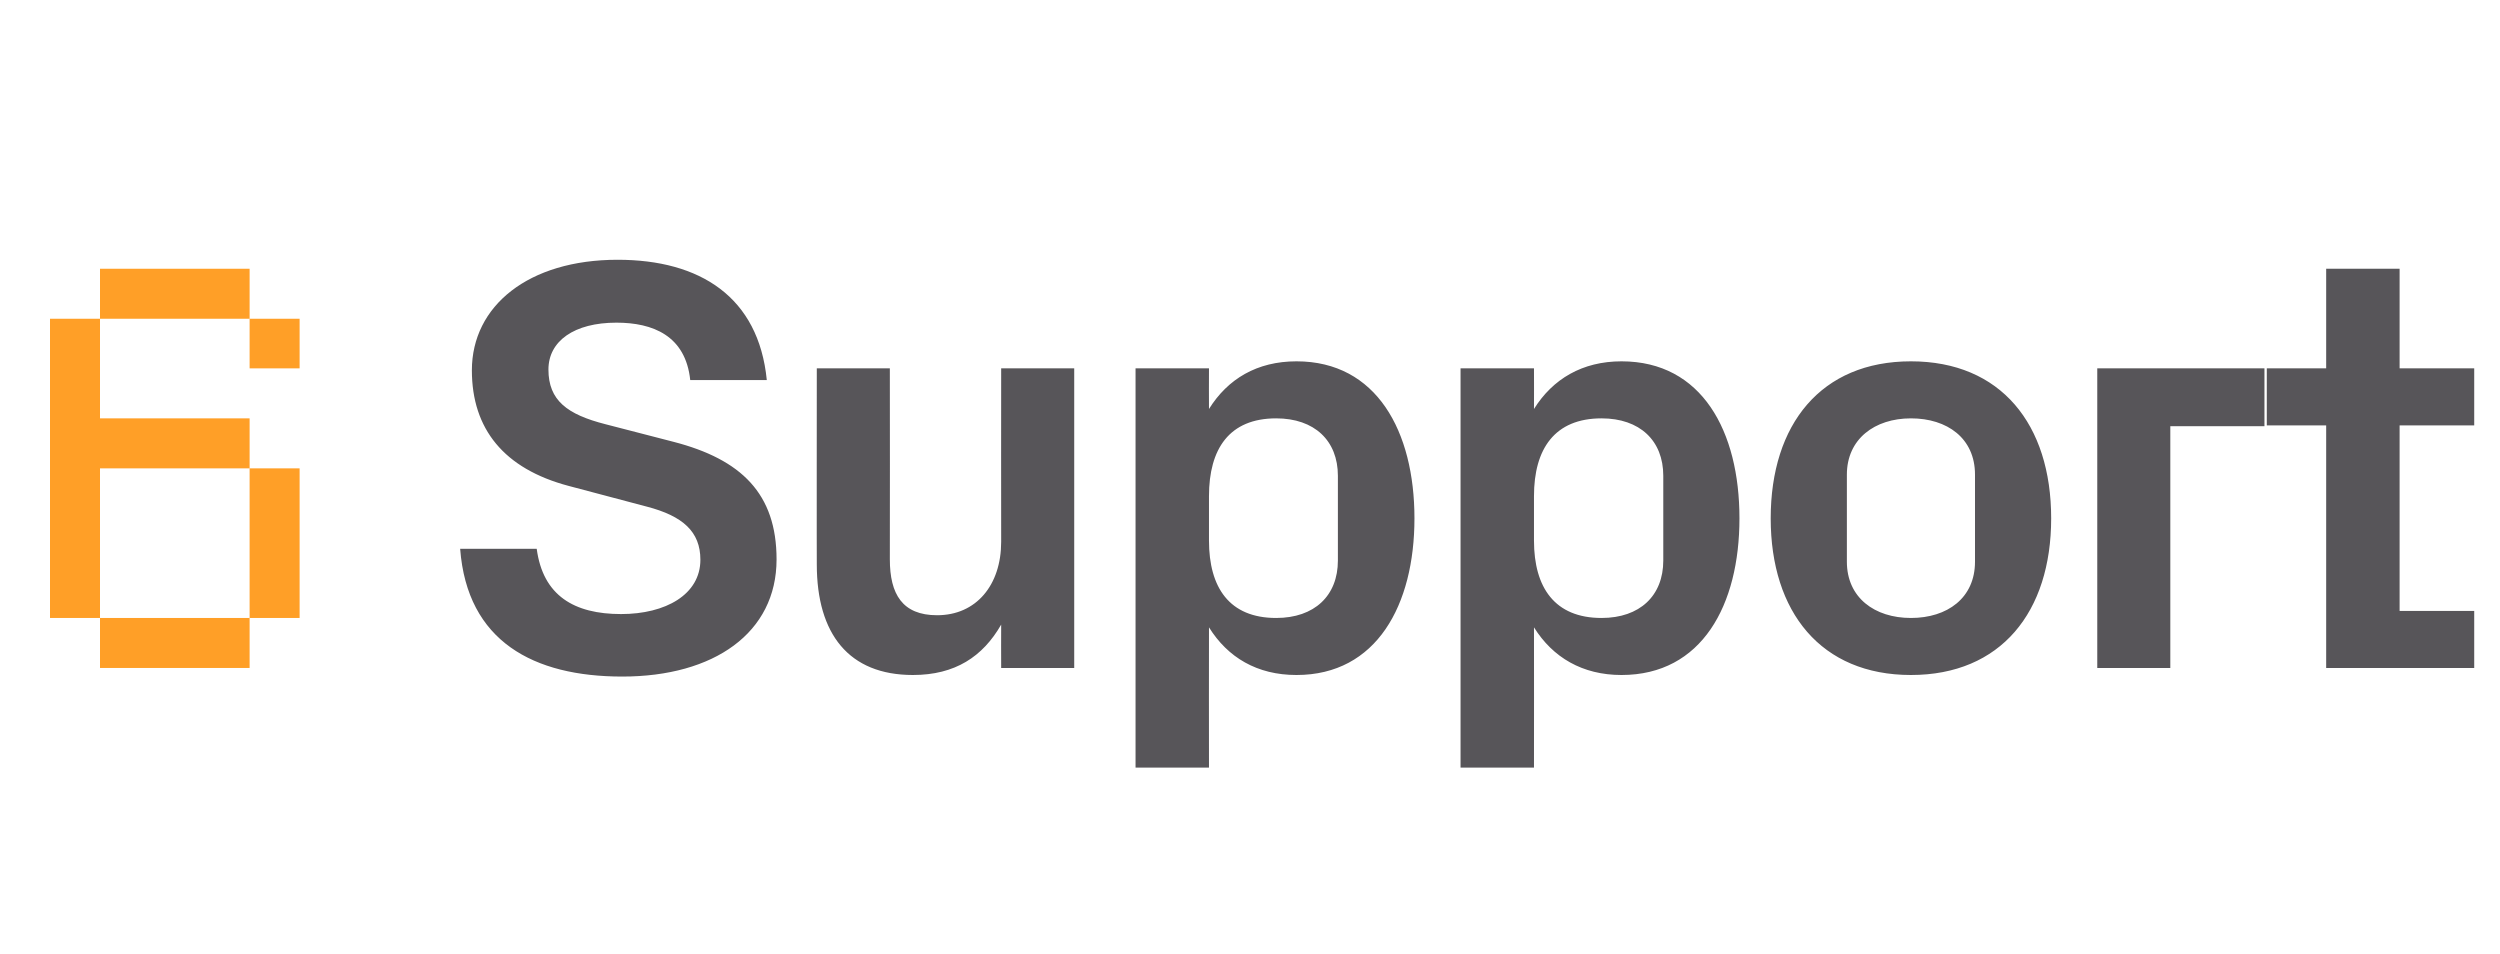 <?xml version="1.0" standalone="no"?><!DOCTYPE svg PUBLIC "-//W3C//DTD SVG 1.1//EN" "http://www.w3.org/Graphics/SVG/1.1/DTD/svg11.dtd"><svg xmlns="http://www.w3.org/2000/svg" version="1.1" width="640px" height="244.3px" viewBox="0 -50 640 244.3" style="top:-50px">  <desc>6 Support</desc>  <defs/>  <g id="Polygon55943">    <path d="M 140.4 44.6 C 140.4 52.5 145.2 56.1 155 58.6 C 155 58.6 172.4 63.1 172.4 63.1 C 189.8 67.6 198.8 76.4 198.8 93.2 C 198.8 112 182.8 123.2 159.3 123.2 C 136.6 123.2 119.6 114.2 117.8 90.5 C 117.8 90.5 137.4 90.5 137.4 90.5 C 139 102.5 147 107.2 159 107.2 C 170.4 107.2 179.3 102.2 179.3 93.3 C 179.3 86.1 174.8 82.1 165.6 79.7 C 165.6 79.7 145.6 74.4 145.6 74.4 C 129 70 120.8 59.8 120.8 44.8 C 120.8 28.3 135.3 16.5 158.1 16.5 C 179.2 16.5 194.2 26 196.3 47.3 C 196.3 47.3 176.7 47.3 176.7 47.3 C 175.5 35.9 167.1 32.6 157.8 32.6 C 147 32.6 140.4 37.3 140.4 44.6 Z M 256.3 109.9 C 251.6 118.1 244.5 122.8 233.7 122.8 C 217.3 122.8 209.1 112.3 209.1 94.5 C 209.06 94.54 209.1 44.3 209.1 44.3 L 227.8 44.3 C 227.8 44.3 227.85 93.18 227.8 93.2 C 227.8 102.1 231 107.5 239.9 107.5 C 249.9 107.5 256.3 99.8 256.3 88.7 C 256.26 88.68 256.3 44.3 256.3 44.3 L 275 44.3 L 275 121 L 256.3 121 C 256.3 121 256.26 109.87 256.3 109.9 Z M 309.5 88.4 C 309.5 100.4 314.7 108.2 326.7 108.2 C 336.5 108.2 342.5 102.5 342.5 93.5 C 342.5 93.5 342.5 71.8 342.5 71.8 C 342.5 62.8 336.5 57.1 326.7 57.1 C 314.7 57.1 309.5 64.9 309.5 77 C 309.5 77 309.5 88.4 309.5 88.4 Z M 290.7 146.5 L 290.7 44.3 L 309.5 44.3 C 309.5 44.3 309.46 54.71 309.5 54.7 C 314.3 47 321.8 42.5 331.9 42.5 C 352.4 42.5 362.1 60.4 362.1 82.7 C 362.1 104.9 352.4 122.8 331.9 122.8 C 321.8 122.8 314.3 118.3 309.5 110.6 C 309.46 110.62 309.5 146.5 309.5 146.5 L 290.7 146.5 Z M 392.7 88.4 C 392.7 100.4 398 108.2 410 108.2 C 419.8 108.2 425.8 102.5 425.8 93.5 C 425.8 93.5 425.8 71.8 425.8 71.8 C 425.8 62.8 419.8 57.1 410 57.1 C 398 57.1 392.7 64.9 392.7 77 C 392.7 77 392.7 88.4 392.7 88.4 Z M 373.9 146.5 L 373.9 44.3 L 392.7 44.3 C 392.7 44.3 392.73 54.71 392.7 54.7 C 397.5 47 405.1 42.5 415.1 42.5 C 435.7 42.5 445.3 60.4 445.3 82.7 C 445.3 104.9 435.7 122.8 415.1 122.8 C 405.1 122.8 397.5 118.3 392.7 110.6 C 392.73 110.62 392.7 146.5 392.7 146.5 L 373.9 146.5 Z M 489.2 122.8 C 466.2 122.8 453.3 106.7 453.3 82.7 C 453.3 58.6 466.2 42.5 489.2 42.5 C 512.2 42.5 525.1 58.6 525.1 82.7 C 525.1 106.7 512.2 122.8 489.2 122.8 Z M 505.6 71.5 C 505.6 62.2 498.5 57.1 489.2 57.1 C 479.9 57.1 472.8 62.4 472.8 71.5 C 472.8 71.5 472.8 93.8 472.8 93.8 C 472.8 103 479.9 108.2 489.2 108.2 C 498.5 108.2 505.6 103.1 505.6 93.8 C 505.6 93.8 505.6 71.5 505.6 71.5 Z M 536.9 44.3 L 579.7 44.3 L 579.7 59.1 L 555.6 59.1 L 555.6 121 L 536.9 121 L 536.9 44.3 Z M 614.3 106.4 L 633.4 106.4 L 633.4 121 L 595.5 121 L 595.5 58.9 L 580.3 58.9 L 580.3 44.3 L 595.5 44.3 L 595.5 18.8 L 614.3 18.8 L 614.3 44.3 L 633.4 44.3 L 633.4 58.9 L 614.3 58.9 L 614.3 106.4 Z " stroke="none" fill="#575559"/>  </g>  <g id="Polygon55942">    <path d="M 12.8 31.6 L 25.6 31.6 L 25.6 57.1 L 63.9 57.1 L 63.9 69.9 L 76.7 69.9 L 76.7 108.2 L 63.9 108.2 L 63.9 121 L 25.6 121 L 25.6 108.2 L 12.8 108.2 L 12.8 31.6 Z M 63.9 69.9 L 25.6 69.9 L 25.6 108.2 L 63.9 108.2 L 63.9 69.9 Z M 76.7 44.3 L 63.9 44.3 L 63.9 31.6 L 25.6 31.6 L 25.6 18.8 L 63.9 18.8 L 63.9 31.6 L 76.7 31.6 L 76.7 44.3 Z " stroke="none" fill="#ff9f27"/>  </g></svg>
